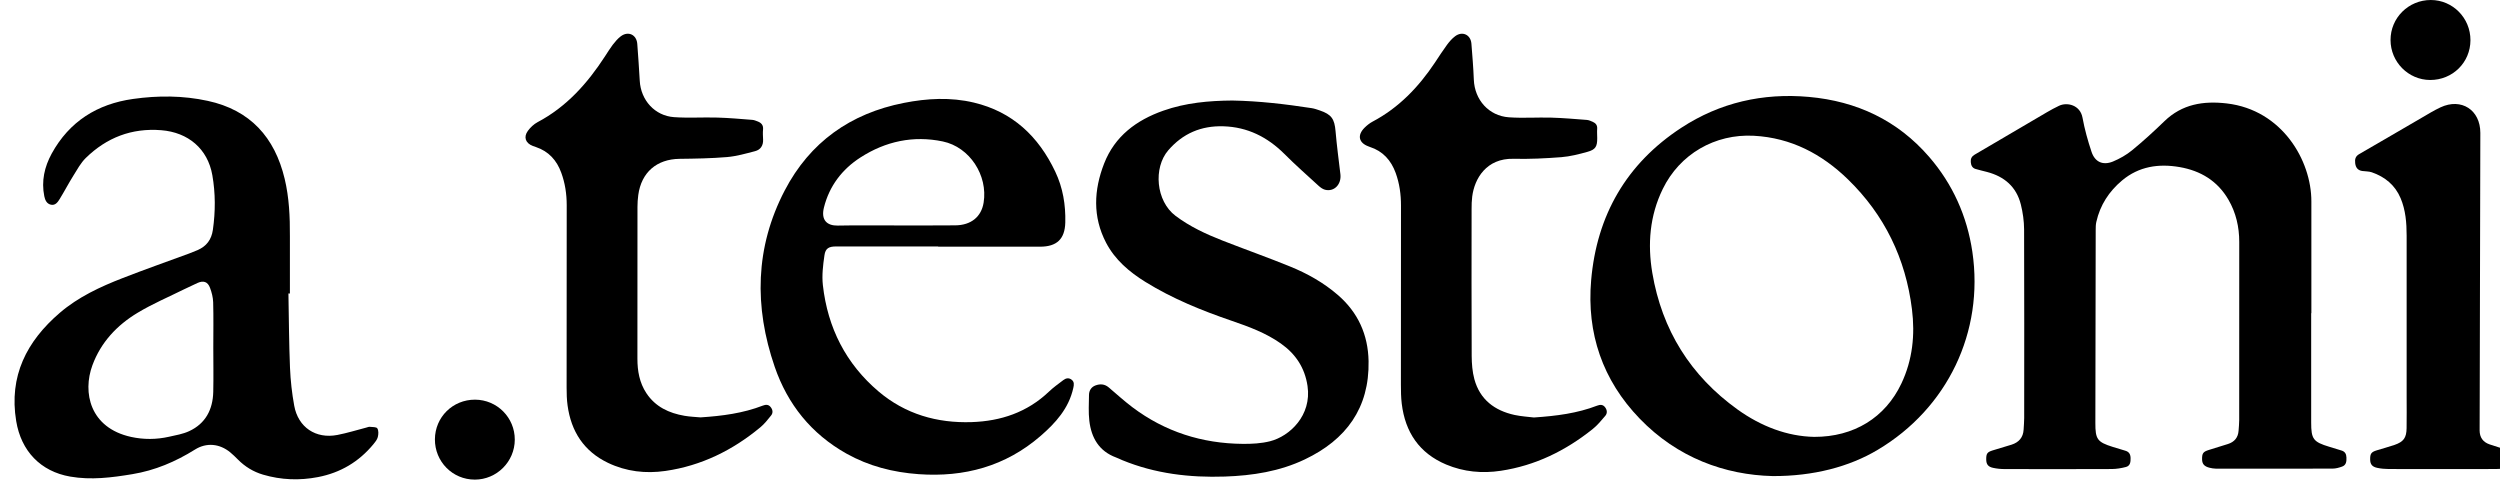 <?xml version="1.0" encoding="UTF-8"?> <svg xmlns="http://www.w3.org/2000/svg" width="172" height="33" viewBox="0 0 172 33" fill="none"><g clip-path="url(#clip0)"><path d="M159.009 21.544C159.009 24.052 159.012 26.556 159.009 29.064C159.009 30.207 159.146 30.404 160.255 30.738C160.533 30.824 160.81 30.909 161.092 30.994C161.33 31.066 161.428 31.23 161.435 31.473C161.445 31.741 161.425 32 161.134 32.102C160.925 32.177 160.703 32.24 160.483 32.24C157.806 32.249 155.126 32.246 152.448 32.243C152.304 32.243 152.157 32.213 152.017 32.181C151.657 32.092 151.51 31.925 151.503 31.607C151.497 31.184 151.572 31.079 151.974 30.955C152.409 30.82 152.847 30.689 153.282 30.548C153.726 30.407 153.981 30.106 154.014 29.634C154.03 29.391 154.057 29.149 154.057 28.906C154.06 24.819 154.063 20.735 154.06 16.648C154.06 15.618 153.838 14.635 153.315 13.737C152.563 12.445 151.405 11.747 149.957 11.495C148.512 11.246 147.156 11.446 145.998 12.416C145.103 13.167 144.485 14.111 144.227 15.268C144.187 15.445 144.184 15.635 144.184 15.818C144.174 20.246 144.168 24.675 144.161 29.099C144.158 30.224 144.295 30.414 145.361 30.748C145.649 30.84 145.936 30.925 146.227 31.01C146.479 31.086 146.577 31.25 146.584 31.512C146.59 31.787 146.561 32.05 146.266 32.128C145.953 32.21 145.619 32.266 145.292 32.269C142.837 32.279 140.385 32.279 137.93 32.272C137.659 32.272 137.385 32.246 137.12 32.187C136.776 32.112 136.656 31.938 136.652 31.613C136.649 31.214 136.714 31.109 137.084 30.991C137.519 30.853 137.96 30.732 138.395 30.594C138.901 30.433 139.196 30.096 139.225 29.552C139.238 29.29 139.264 29.027 139.264 28.765C139.267 24.435 139.274 20.105 139.258 15.776C139.254 15.209 139.173 14.625 139.035 14.075C138.731 12.852 137.898 12.141 136.701 11.829C136.44 11.76 136.172 11.701 135.913 11.623C135.691 11.554 135.606 11.374 135.59 11.151C135.57 10.925 135.649 10.764 135.851 10.643C137.512 9.669 139.169 8.692 140.833 7.719C141.101 7.562 141.376 7.414 141.657 7.28C142.219 7.008 143.115 7.227 143.275 8.089C143.422 8.889 143.641 9.682 143.9 10.453C144.135 11.151 144.681 11.393 145.367 11.115C145.835 10.921 146.296 10.659 146.688 10.338C147.456 9.709 148.192 9.037 148.905 8.345C150.127 7.159 151.595 6.929 153.203 7.116C157.009 7.562 159.029 11.043 159.022 13.858C159.016 16.425 159.022 18.988 159.022 21.554C159.019 21.544 159.012 21.544 159.009 21.544Z" fill="black"></path><path d="M19.844 20.191C19.876 21.895 19.883 23.603 19.952 25.307C19.988 26.179 20.086 27.058 20.243 27.916C20.514 29.401 21.727 30.211 23.211 29.925C23.887 29.794 24.548 29.588 25.215 29.414C25.29 29.395 25.368 29.358 25.44 29.365C25.623 29.385 25.895 29.368 25.96 29.473C26.055 29.621 26.042 29.88 25.993 30.07C25.947 30.25 25.813 30.414 25.692 30.561C24.692 31.771 23.423 32.525 21.88 32.823C20.605 33.069 19.344 33.023 18.098 32.656C17.431 32.459 16.856 32.108 16.366 31.613C16.195 31.44 16.019 31.269 15.833 31.115C15.107 30.522 14.208 30.433 13.417 30.928C12.08 31.764 10.661 32.367 9.102 32.623C7.686 32.859 6.261 33.039 4.832 32.79C2.789 32.436 1.455 31.03 1.115 28.975C0.602 25.874 1.835 23.478 4.116 21.521C5.388 20.43 6.895 19.732 8.438 19.132C9.952 18.542 11.482 18.005 13.005 17.444C13.204 17.369 13.404 17.29 13.6 17.205C14.208 16.936 14.548 16.493 14.646 15.812C14.826 14.553 14.826 13.298 14.61 12.059C14.293 10.236 12.946 9.105 11.093 8.958C9.059 8.797 7.336 9.466 5.898 10.872C5.552 11.213 5.31 11.665 5.048 12.085C4.718 12.613 4.43 13.167 4.103 13.698C3.973 13.907 3.809 14.147 3.508 14.084C3.211 14.022 3.1 13.76 3.047 13.498C2.838 12.459 3.057 11.482 3.557 10.567C4.774 8.352 6.692 7.155 9.151 6.808C10.867 6.565 12.59 6.569 14.293 6.939C17.215 7.572 18.902 9.446 19.585 12.301C19.896 13.599 19.952 14.923 19.945 16.251C19.942 17.569 19.945 18.883 19.945 20.201C19.912 20.187 19.88 20.187 19.844 20.191ZM14.675 23.921C14.675 23.918 14.679 23.918 14.675 23.921C14.675 22.878 14.695 21.836 14.666 20.794C14.656 20.463 14.568 20.119 14.45 19.804C14.293 19.378 13.995 19.283 13.584 19.47C13.273 19.61 12.966 19.755 12.662 19.905C11.593 20.436 10.485 20.905 9.465 21.521C8.052 22.37 6.944 23.544 6.359 25.127C5.669 26.992 6.173 29.434 9.017 30.06C9.886 30.25 10.756 30.243 11.622 30.05C12.093 29.945 12.583 29.863 13.015 29.663C14.146 29.139 14.643 28.172 14.672 26.959C14.695 25.946 14.675 24.934 14.675 23.921Z" fill="black"></path><path d="M121.958 32.754C118.683 32.675 115.411 31.499 112.805 28.795C110.255 26.15 109.157 22.931 109.471 19.283C109.856 14.809 111.906 11.252 115.679 8.788C118.333 7.054 121.292 6.385 124.449 6.667C127.738 6.962 130.543 8.273 132.723 10.79C134.348 12.668 135.335 14.871 135.698 17.323C136.512 22.842 133.982 28.096 129.186 30.948C127.238 32.112 124.763 32.767 121.958 32.754ZM124.812 30.057C127.558 30.066 129.709 28.723 130.814 26.389C131.586 24.763 131.762 23.036 131.543 21.279C131.112 17.795 129.657 14.789 127.14 12.341C125.342 10.594 123.224 9.479 120.667 9.341C117.993 9.197 115.564 10.6 114.394 13.009C113.501 14.845 113.345 16.788 113.678 18.771C114.345 22.708 116.31 25.851 119.546 28.175C121.164 29.335 122.965 30.021 124.812 30.057Z" fill="black"></path><path d="M64.541 16.956C62.204 16.956 59.866 16.956 57.529 16.956C57.032 16.956 56.79 17.077 56.722 17.565C56.623 18.244 56.538 18.948 56.614 19.624C56.944 22.551 58.196 25.029 60.452 26.939C62.289 28.493 64.469 29.119 66.849 29.041C68.856 28.975 70.667 28.369 72.158 26.953C72.465 26.658 72.818 26.409 73.158 26.15C73.332 26.018 73.534 25.973 73.727 26.123C73.92 26.271 73.891 26.471 73.845 26.684C73.537 28.096 72.622 29.103 71.583 30.001C69.177 32.082 66.342 32.846 63.207 32.623C61.449 32.498 59.775 32.072 58.229 31.204C55.819 29.85 54.188 27.818 53.299 25.235C51.88 21.112 51.946 17.021 53.989 13.104C55.721 9.781 58.516 7.801 62.187 7.08C63.786 6.765 65.398 6.677 66.999 7.057C69.664 7.69 71.449 9.381 72.603 11.813C73.129 12.921 73.322 14.094 73.292 15.307C73.263 16.451 72.707 16.969 71.563 16.972C70.481 16.975 69.402 16.972 68.32 16.972C67.065 16.972 65.806 16.972 64.551 16.972C64.541 16.965 64.541 16.959 64.541 16.956ZM61.635 15.51C61.635 15.507 61.635 15.507 61.635 15.51C62.998 15.507 64.361 15.52 65.725 15.504C66.813 15.494 67.516 14.914 67.673 13.943C67.977 12.072 66.722 10.122 64.865 9.732C62.841 9.309 60.932 9.718 59.2 10.833C57.934 11.646 57.058 12.8 56.689 14.268C56.467 15.146 56.901 15.53 57.63 15.52C58.967 15.494 60.301 15.51 61.635 15.51Z" fill="black"></path><path d="M84.783 6.916C86.617 6.949 88.431 7.162 90.242 7.44C90.432 7.47 90.618 7.535 90.801 7.598C91.608 7.873 91.814 8.181 91.886 9.024C91.971 10.013 92.102 11 92.22 11.987C92.302 12.688 91.785 13.219 91.154 13.052C90.994 13.009 90.844 12.895 90.716 12.78C89.925 12.055 89.121 11.347 88.366 10.59C87.198 9.427 85.829 8.738 84.168 8.689C82.645 8.643 81.38 9.178 80.376 10.341C79.34 11.544 79.523 13.832 80.879 14.851C81.864 15.592 82.962 16.1 84.096 16.546C85.642 17.152 87.212 17.706 88.748 18.332C89.941 18.817 91.062 19.443 92.046 20.296C93.433 21.495 94.122 23.026 94.158 24.842C94.22 28.08 92.609 30.256 89.771 31.607C88.039 32.433 86.179 32.721 84.276 32.787C81.847 32.869 79.48 32.59 77.212 31.659C77.068 31.6 76.93 31.525 76.783 31.473C75.613 31.04 75.084 30.122 74.946 28.952C74.877 28.365 74.917 27.769 74.923 27.175C74.927 26.871 75.077 26.625 75.371 26.517C75.692 26.399 75.999 26.418 76.277 26.651C76.819 27.11 77.346 27.592 77.911 28.018C80.157 29.709 82.707 30.515 85.502 30.538C86.129 30.545 86.777 30.509 87.378 30.358C88.728 30.017 90.258 28.582 89.958 26.556C89.771 25.297 89.137 24.35 88.12 23.632C87.091 22.905 85.92 22.475 84.743 22.072C82.677 21.364 80.664 20.548 78.8 19.394C77.695 18.709 76.715 17.877 76.1 16.703C75.165 14.914 75.254 13.068 75.966 11.246C76.702 9.364 78.186 8.266 80.036 7.614C81.576 7.07 83.171 6.929 84.783 6.916Z" fill="black"></path><path d="M48.196 28.716C49.699 28.618 51.121 28.431 52.481 27.906C52.681 27.831 52.864 27.818 53.011 27.995C53.165 28.178 53.204 28.398 53.05 28.588C52.821 28.877 52.586 29.172 52.305 29.404C50.399 30.984 48.248 32.043 45.786 32.4C44.423 32.597 43.086 32.446 41.828 31.843C40.17 31.047 39.294 29.686 39.049 27.893C38.993 27.49 38.983 27.077 38.983 26.668C38.98 22.485 38.983 18.299 38.99 14.117C38.99 13.35 38.879 12.603 38.614 11.882C38.304 11.03 37.751 10.413 36.875 10.118C36.8 10.092 36.728 10.066 36.656 10.04C36.159 9.853 36.002 9.433 36.319 9.001C36.492 8.765 36.728 8.542 36.986 8.404C38.977 7.352 40.412 5.739 41.618 3.884C41.795 3.615 41.962 3.337 42.154 3.084C42.321 2.871 42.498 2.655 42.714 2.494C43.227 2.114 43.799 2.386 43.845 3.022C43.907 3.868 43.969 4.713 44.015 5.559C44.087 6.89 45.048 7.968 46.378 8.06C47.365 8.129 48.362 8.06 49.353 8.089C50.157 8.112 50.961 8.184 51.765 8.247C51.886 8.257 52.011 8.309 52.128 8.355C52.377 8.45 52.527 8.611 52.498 8.906C52.475 9.138 52.491 9.374 52.501 9.607C52.517 10.013 52.328 10.302 51.949 10.4C51.311 10.567 50.667 10.751 50.017 10.807C48.931 10.898 47.839 10.915 46.751 10.928C45.182 10.948 44.123 11.859 43.913 13.419C43.877 13.688 43.858 13.963 43.858 14.235C43.854 17.716 43.854 21.197 43.854 24.678C43.854 25.52 43.995 26.33 44.469 27.048C45.093 27.992 46.028 28.424 47.1 28.608C47.48 28.673 47.869 28.686 48.196 28.716Z" fill="black"></path><path d="M105.532 28.723C107.097 28.618 108.519 28.434 109.879 27.91C110.092 27.828 110.281 27.825 110.429 28.018C110.576 28.211 110.595 28.434 110.442 28.611C110.174 28.929 109.902 29.257 109.579 29.516C107.715 31.01 105.63 32.033 103.253 32.39C101.968 32.584 100.706 32.466 99.5 31.961C97.647 31.181 96.679 29.739 96.44 27.775C96.388 27.343 96.382 26.9 96.382 26.461C96.382 22.354 96.382 18.247 96.388 14.143C96.388 13.376 96.287 12.629 96.025 11.905C95.708 11.03 95.146 10.4 94.243 10.108C94.217 10.099 94.191 10.085 94.162 10.076C93.482 9.833 93.361 9.309 93.877 8.791C94.041 8.627 94.231 8.476 94.433 8.368C96.238 7.414 97.598 5.992 98.719 4.313C98.993 3.9 99.261 3.481 99.556 3.081C99.716 2.865 99.899 2.652 100.115 2.491C100.612 2.121 101.184 2.386 101.233 3.002C101.298 3.828 101.367 4.654 101.399 5.484C101.455 6.867 102.426 7.971 103.809 8.07C104.776 8.139 105.754 8.066 106.728 8.093C107.542 8.116 108.359 8.188 109.17 8.25C109.311 8.26 109.451 8.325 109.585 8.384C109.785 8.473 109.905 8.617 109.886 8.863C109.869 9.076 109.889 9.292 109.889 9.505C109.892 10.079 109.775 10.292 109.219 10.446C108.631 10.61 108.029 10.764 107.424 10.813C106.329 10.898 105.224 10.951 104.126 10.925C102.266 10.882 101.445 12.282 101.288 13.524C101.252 13.803 101.246 14.088 101.246 14.37C101.243 17.745 101.236 21.118 101.252 24.494C101.256 25.025 101.298 25.573 101.435 26.084C101.818 27.49 102.825 28.247 104.201 28.549C104.678 28.651 105.169 28.677 105.532 28.723Z" fill="black"></path><path d="M168.039 32.272C166.813 32.272 165.584 32.276 164.358 32.269C164.086 32.266 163.812 32.246 163.547 32.187C163.201 32.112 163.073 31.938 163.067 31.623C163.06 31.22 163.135 31.102 163.518 30.984C163.926 30.856 164.341 30.748 164.744 30.61C165.365 30.394 165.564 30.125 165.574 29.46C165.587 28.739 165.577 28.018 165.577 27.297C165.577 23.603 165.577 19.905 165.577 16.212C165.577 15.33 165.508 14.458 165.162 13.635C164.779 12.734 164.09 12.17 163.184 11.855C162.978 11.783 162.743 11.796 162.521 11.764C162.217 11.718 162.073 11.531 162.037 11.229C162.004 10.951 162.053 10.751 162.321 10.597C163.753 9.774 165.178 8.935 166.607 8.106C167.035 7.857 167.46 7.594 167.908 7.385C169.343 6.716 170.651 7.565 170.647 9.148C170.634 15.143 170.618 21.138 170.605 27.136C170.602 27.965 170.595 28.791 170.598 29.621C170.602 30.093 170.83 30.417 171.278 30.571C171.69 30.712 172.112 30.837 172.527 30.968C172.929 31.096 173.008 31.201 173.001 31.62C172.998 31.954 172.88 32.108 172.498 32.194C172.243 32.249 171.978 32.269 171.716 32.269C170.49 32.276 169.265 32.272 168.039 32.272Z" fill="black"></path><path d="M169.967 2.766C169.964 4.3 168.735 5.51 167.189 5.503C165.695 5.497 164.472 4.264 164.469 2.757C164.465 1.229 165.704 0 167.241 0C168.751 0.003 169.971 1.239 169.967 2.766Z" fill="black"></path><path d="M32.681 27.497C34.198 27.5 35.424 28.732 35.417 30.25C35.414 31.761 34.175 33 32.665 32.997C31.135 32.997 29.912 31.758 29.922 30.221C29.932 28.696 31.151 27.493 32.681 27.497Z" fill="black"></path></g><defs><clipPath id="clip0"><rect width="172" height="33" fill="white"></rect></clipPath></defs></svg> 